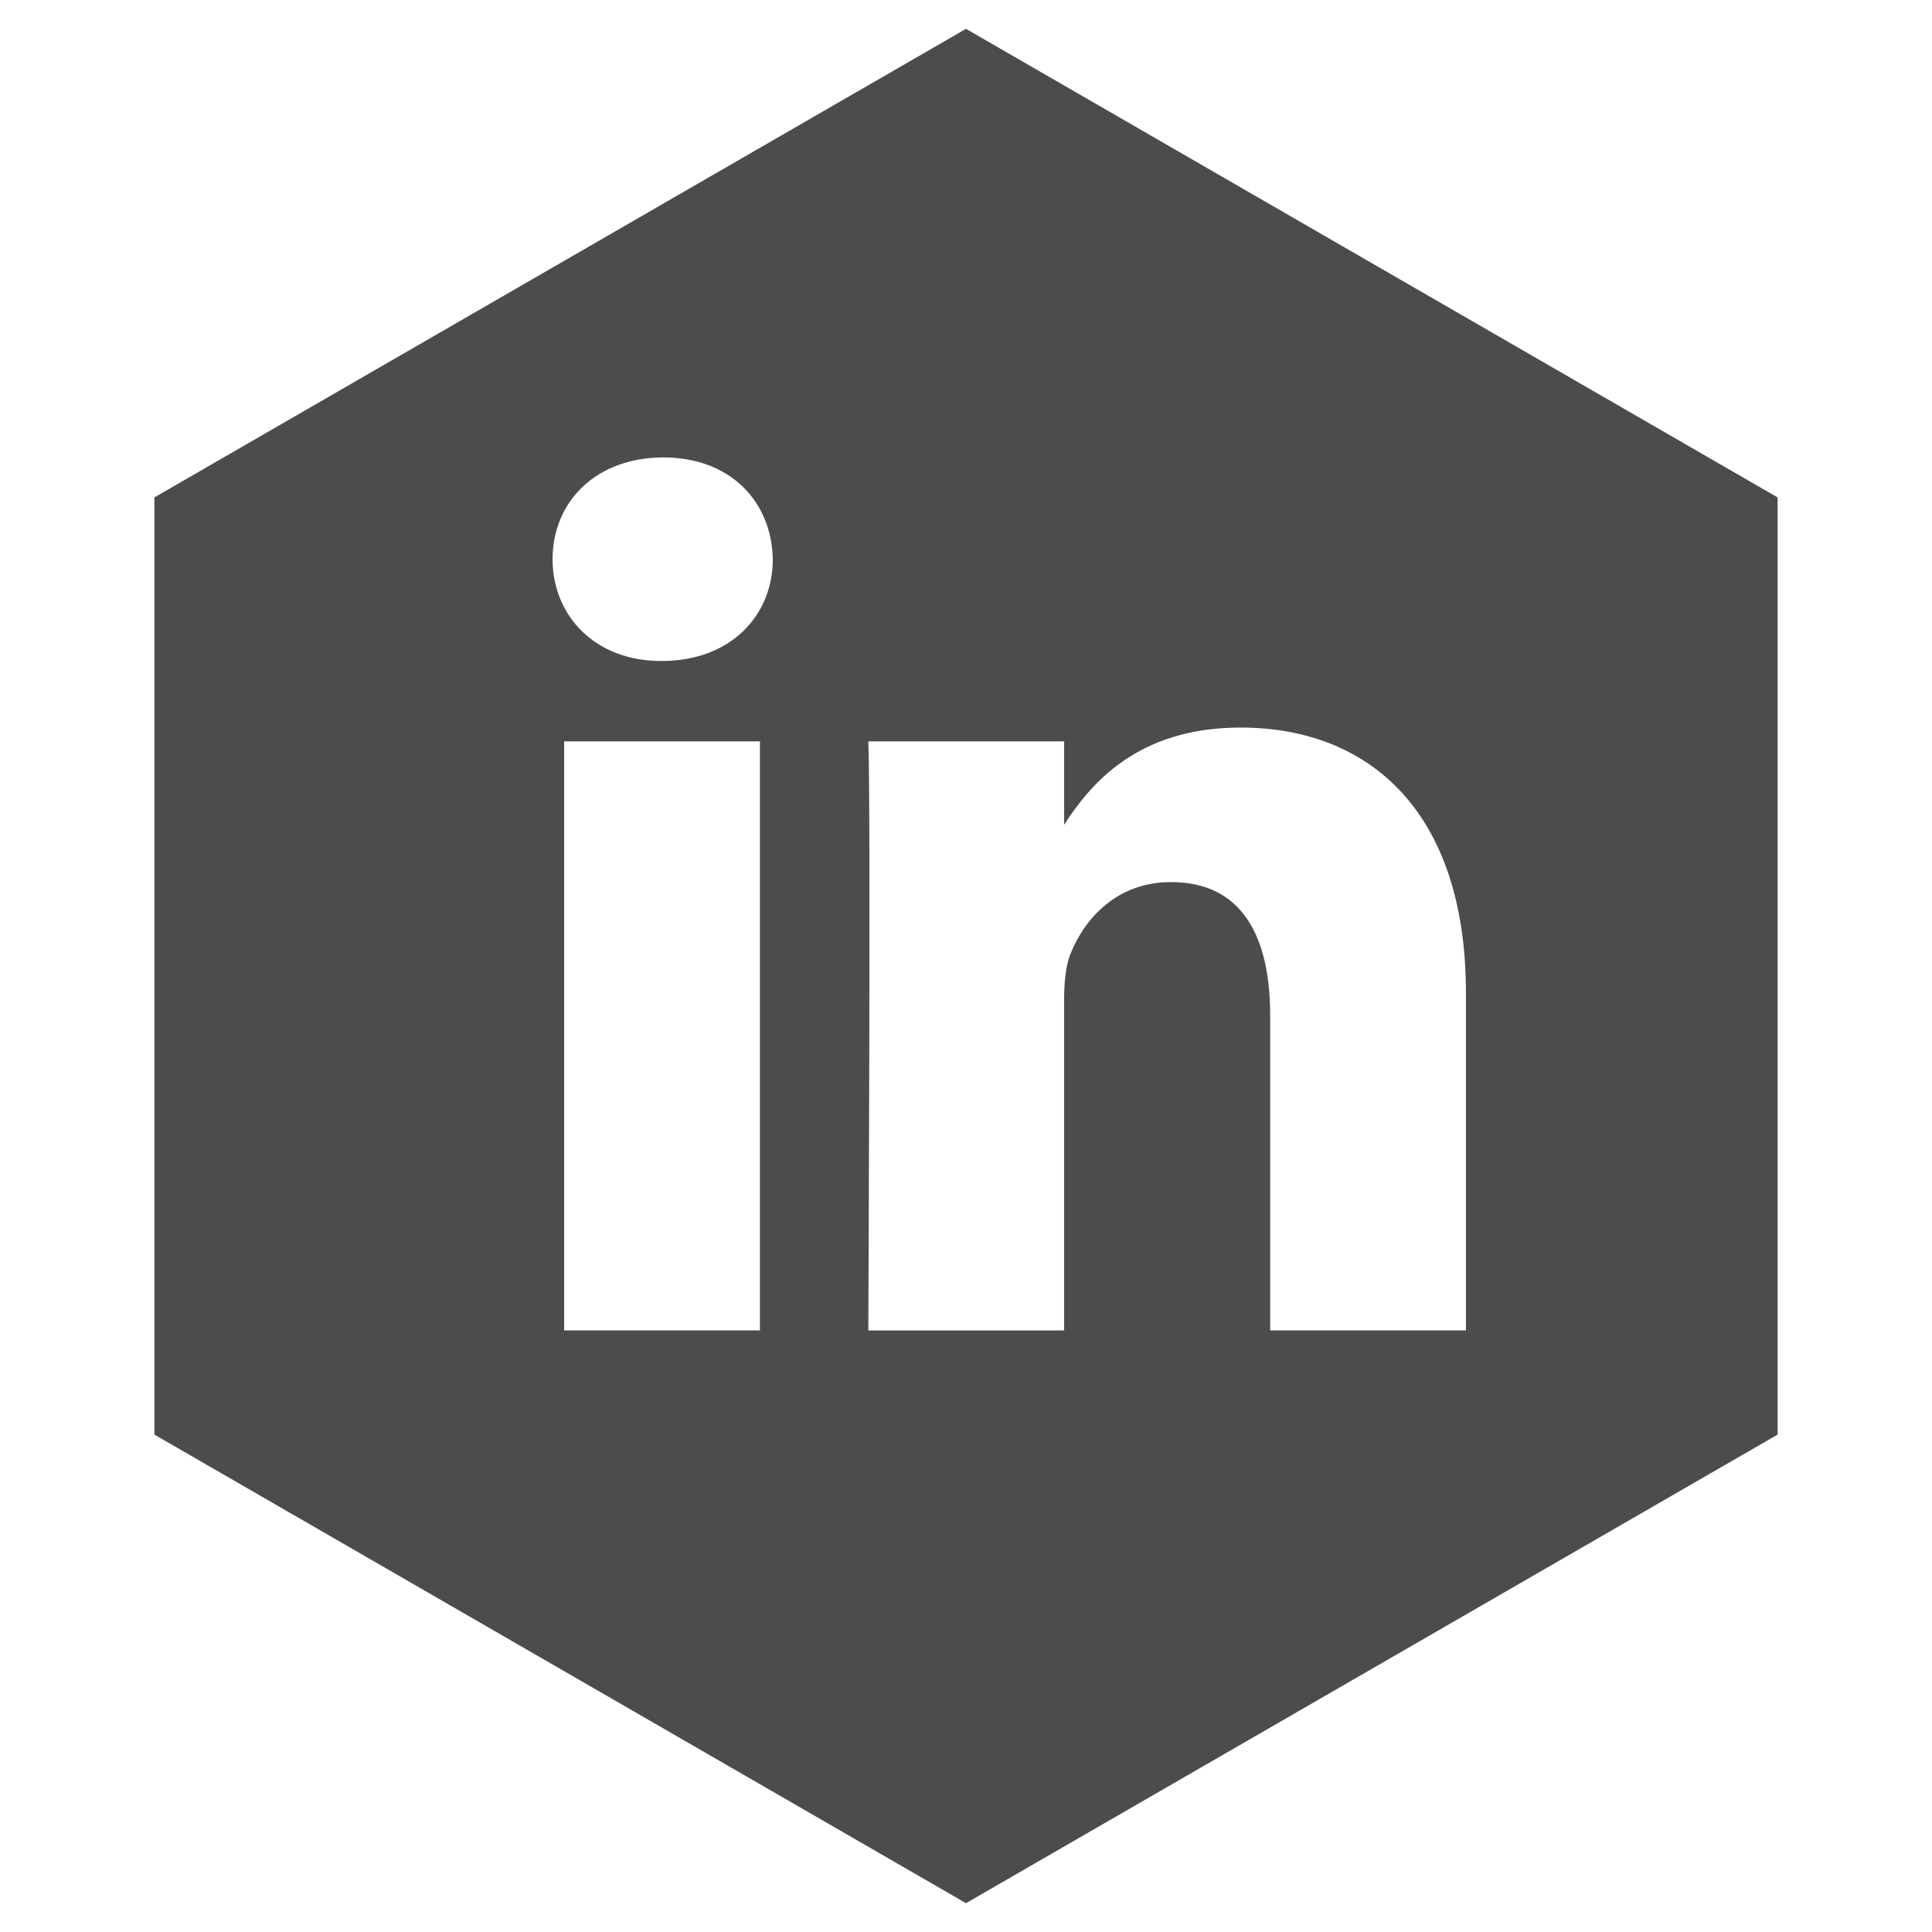 <svg width="67" height="67" xmlns="http://www.w3.org/2000/svg">

 <g>
  <title>background</title>
  <rect fill="none" id="canvas_background" height="402" width="582" y="-1" x="-1"/>
 </g>
 <g>
  <title>Layer 1</title>
  <path id="svg_1" fill-rule="evenodd" clip-rule="evenodd" fill="#4c4c4c" d="m50.837,46.137l0,-11.712c0,-6.274 -3.35,-9.194 -7.816,-9.194c-3.604,0 -5.219,1.982 -6.119,3.373l0,-2.894l-6.79,0c0.09,1.917 0,20.428 0,20.428l6.79,0l0,-11.409c0,-0.61 0.044,-1.22 0.224,-1.657c0.49,-1.22 1.607,-2.482 3.482,-2.482c2.458,0 3.44,1.874 3.44,4.618l0,10.929l6.789,0zm-27.878,-23.215c2.367,0 3.842,-1.569 3.842,-3.531c-0.044,-2.003 -1.475,-3.528 -3.797,-3.528s-3.841,1.525 -3.841,3.528c0,1.962 1.474,3.531 3.753,3.531l0.043,0zm3.395,23.215l0,-20.427l-6.789,0l0,20.427l6.789,0zm7.146,-45.137l28.146,16.25l0,32.5l-28.146,16.25l-28.146,-16.25l0,-32.5l28.146,-16.25z"/>
 </g>
</svg>